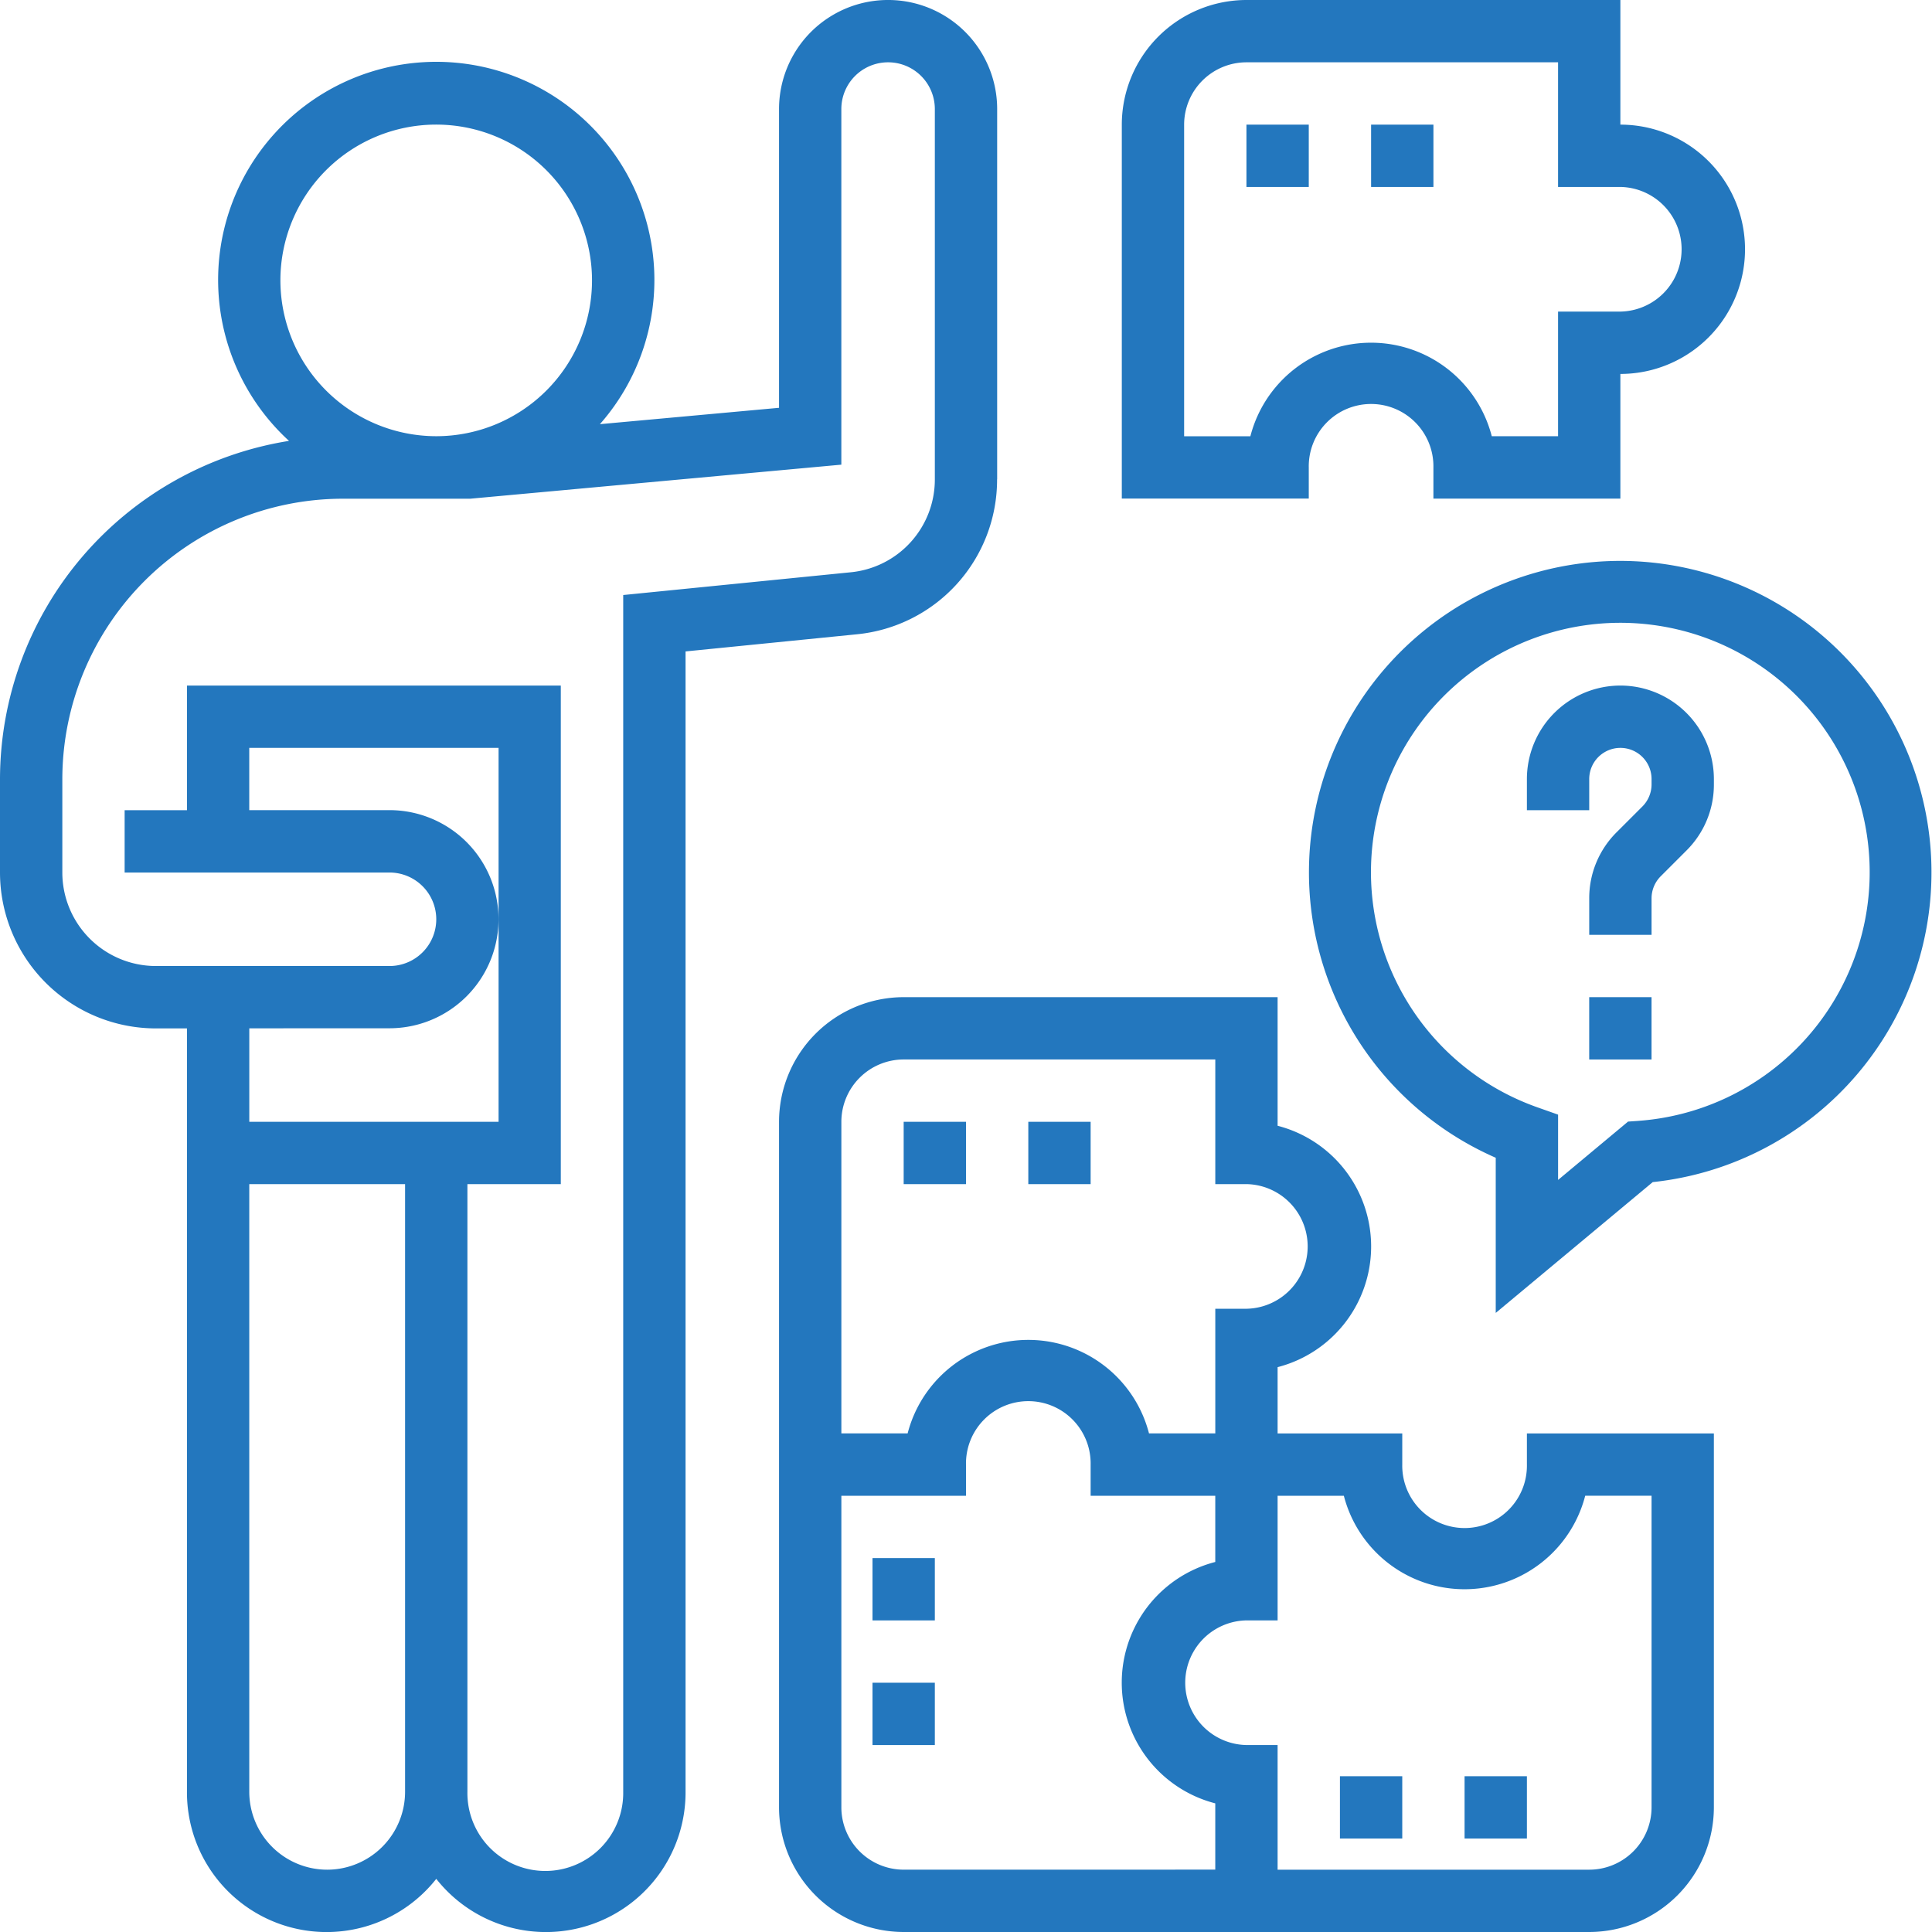 <svg xmlns="http://www.w3.org/2000/svg" width="96.462" height="96.463" viewBox="0 0 96.462 96.463"><defs><style>.a{fill:#2377be;}</style></defs><path class="a" d="M63.34,56.338a3.112,3.112,0,1,1-6.223,0V54.782H50.893V51.473a6.223,6.223,0,0,0,0-12.052V33H32.223A6.23,6.23,0,0,0,26,39.223V73.452a6.23,6.23,0,0,0,6.223,6.223H66.452a6.23,6.23,0,0,0,6.223-6.223V54.782H63.34ZM29.112,39.223a3.115,3.115,0,0,1,3.112-3.112H47.782v6.223h1.556a3.112,3.112,0,0,1,0,6.223H47.782v6.223H44.472a6.223,6.223,0,0,0-12.051,0H29.112Zm3.112,37.34a3.115,3.115,0,0,1-3.112-3.112V57.894h6.223V56.338a3.112,3.112,0,1,1,6.223,0v1.556h6.223V61.2a6.223,6.223,0,0,0,0,12.052v3.309Zm34.031-18.67h3.309V73.452a3.115,3.115,0,0,1-3.112,3.112H50.893V70.34H49.337a3.112,3.112,0,0,1,0-6.223h1.556V57.894H54.2a6.223,6.223,0,0,0,12.051,0Z" transform="translate(12.896 16.787)"/><path class="a" d="M46.335,24.338a3.112,3.112,0,1,1,6.223,0v1.556h9.335V19.67a6.223,6.223,0,0,0,0-12.447V1H43.223A6.23,6.23,0,0,0,37,7.223v18.67h9.335Zm-2.914-1.556H40.112V7.223a3.115,3.115,0,0,1,3.112-3.112H58.782v6.223h3.112a3.112,3.112,0,0,1,0,6.223H58.782v6.223H55.472a6.223,6.223,0,0,0-12.052,0Z" transform="translate(19.01 -1)"/><path class="a" d="M54.667,23A4.673,4.673,0,0,0,50,27.668v1.556h3.112V27.668a1.556,1.556,0,1,1,3.112,0v.268a1.561,1.561,0,0,1-.456,1.1l-1.288,1.288a4.633,4.633,0,0,0-1.368,3.3v1.823h3.112V33.623a1.561,1.561,0,0,1,.456-1.1l1.288-1.288a4.633,4.633,0,0,0,1.368-3.3v-.268A4.673,4.673,0,0,0,54.667,23Z" transform="translate(26.236 11.229)"/><path class="a" d="M52,33h3.112v3.112H52Z" transform="translate(27.347 16.787)"/><path class="a" d="M58.558,19a15.55,15.55,0,0,0-6.223,29.8v7.747l7.838-6.531A15.551,15.551,0,0,0,58.558,19Zm.884,27.96-.5.034-3.494,2.913v-3.26l-1.036-.366a12.45,12.45,0,1,1,5.032.678Z" transform="translate(22.345 9.005)"/><path class="a" d="M44,58h3.112v3.112H44Z" transform="translate(22.901 30.684)"/><path class="a" d="M48,58h3.112v3.112H48Z" transform="translate(25.124 30.684)"/><path class="a" d="M29,51h3.112v3.112H29Z" transform="translate(14.563 26.793)"/><path class="a" d="M29,55h3.112v3.112H29Z" transform="translate(14.563 29.016)"/><path class="a" d="M41,5h3.112V8.112H41Z" transform="translate(21.233 1.223)"/><path class="a" d="M45,5h3.112V8.112H45Z" transform="translate(23.457 1.223)"/><path class="a" d="M30,37h3.112v3.112H30Z" transform="translate(15.119 19.011)"/><path class="a" d="M34,37h3.112v3.112H34Z" transform="translate(17.342 19.011)"/><path class="a" d="M50.787,24.929V6.445a5.445,5.445,0,1,0-10.891,0V21.361l-8.943.817a10.891,10.891,0,1,0-15.523.835A17.126,17.126,0,0,0,1,39.9v4.668a7.788,7.788,0,0,0,7.779,7.779h1.556V90.462a6.972,6.972,0,0,0,12.447,4.347,6.972,6.972,0,0,0,12.447-4.347V33.525l8.554-.856a7.756,7.756,0,0,0,7-7.74ZM15,15a7.779,7.779,0,1,1,7.779,7.779A7.788,7.788,0,0,1,15,15Zm5.445,37.34a5.445,5.445,0,0,0,0-10.891h-7V38.34H25.893v18.67H13.447V52.343ZM17.336,94.351a3.893,3.893,0,0,1-3.89-3.89V60.122h7.779V90.462A3.893,3.893,0,0,1,17.336,94.351Zm14.78-63.642V90.462a3.89,3.89,0,1,1-7.779,0V60.122H29V35.229H10.335v6.223H7.223v3.112H20.448a2.334,2.334,0,0,1,0,4.668H8.779a4.673,4.673,0,0,1-4.667-4.668V39.9a14.018,14.018,0,0,1,14-14l4.58,0c.03,0,.058,0,.087,0s.059,0,.09,0l1.607,0L43.007,24.2V6.445a2.334,2.334,0,1,1,4.668,0V24.929a4.652,4.652,0,0,1-4.2,4.644Z" transform="translate(-1 -1)"/></svg>